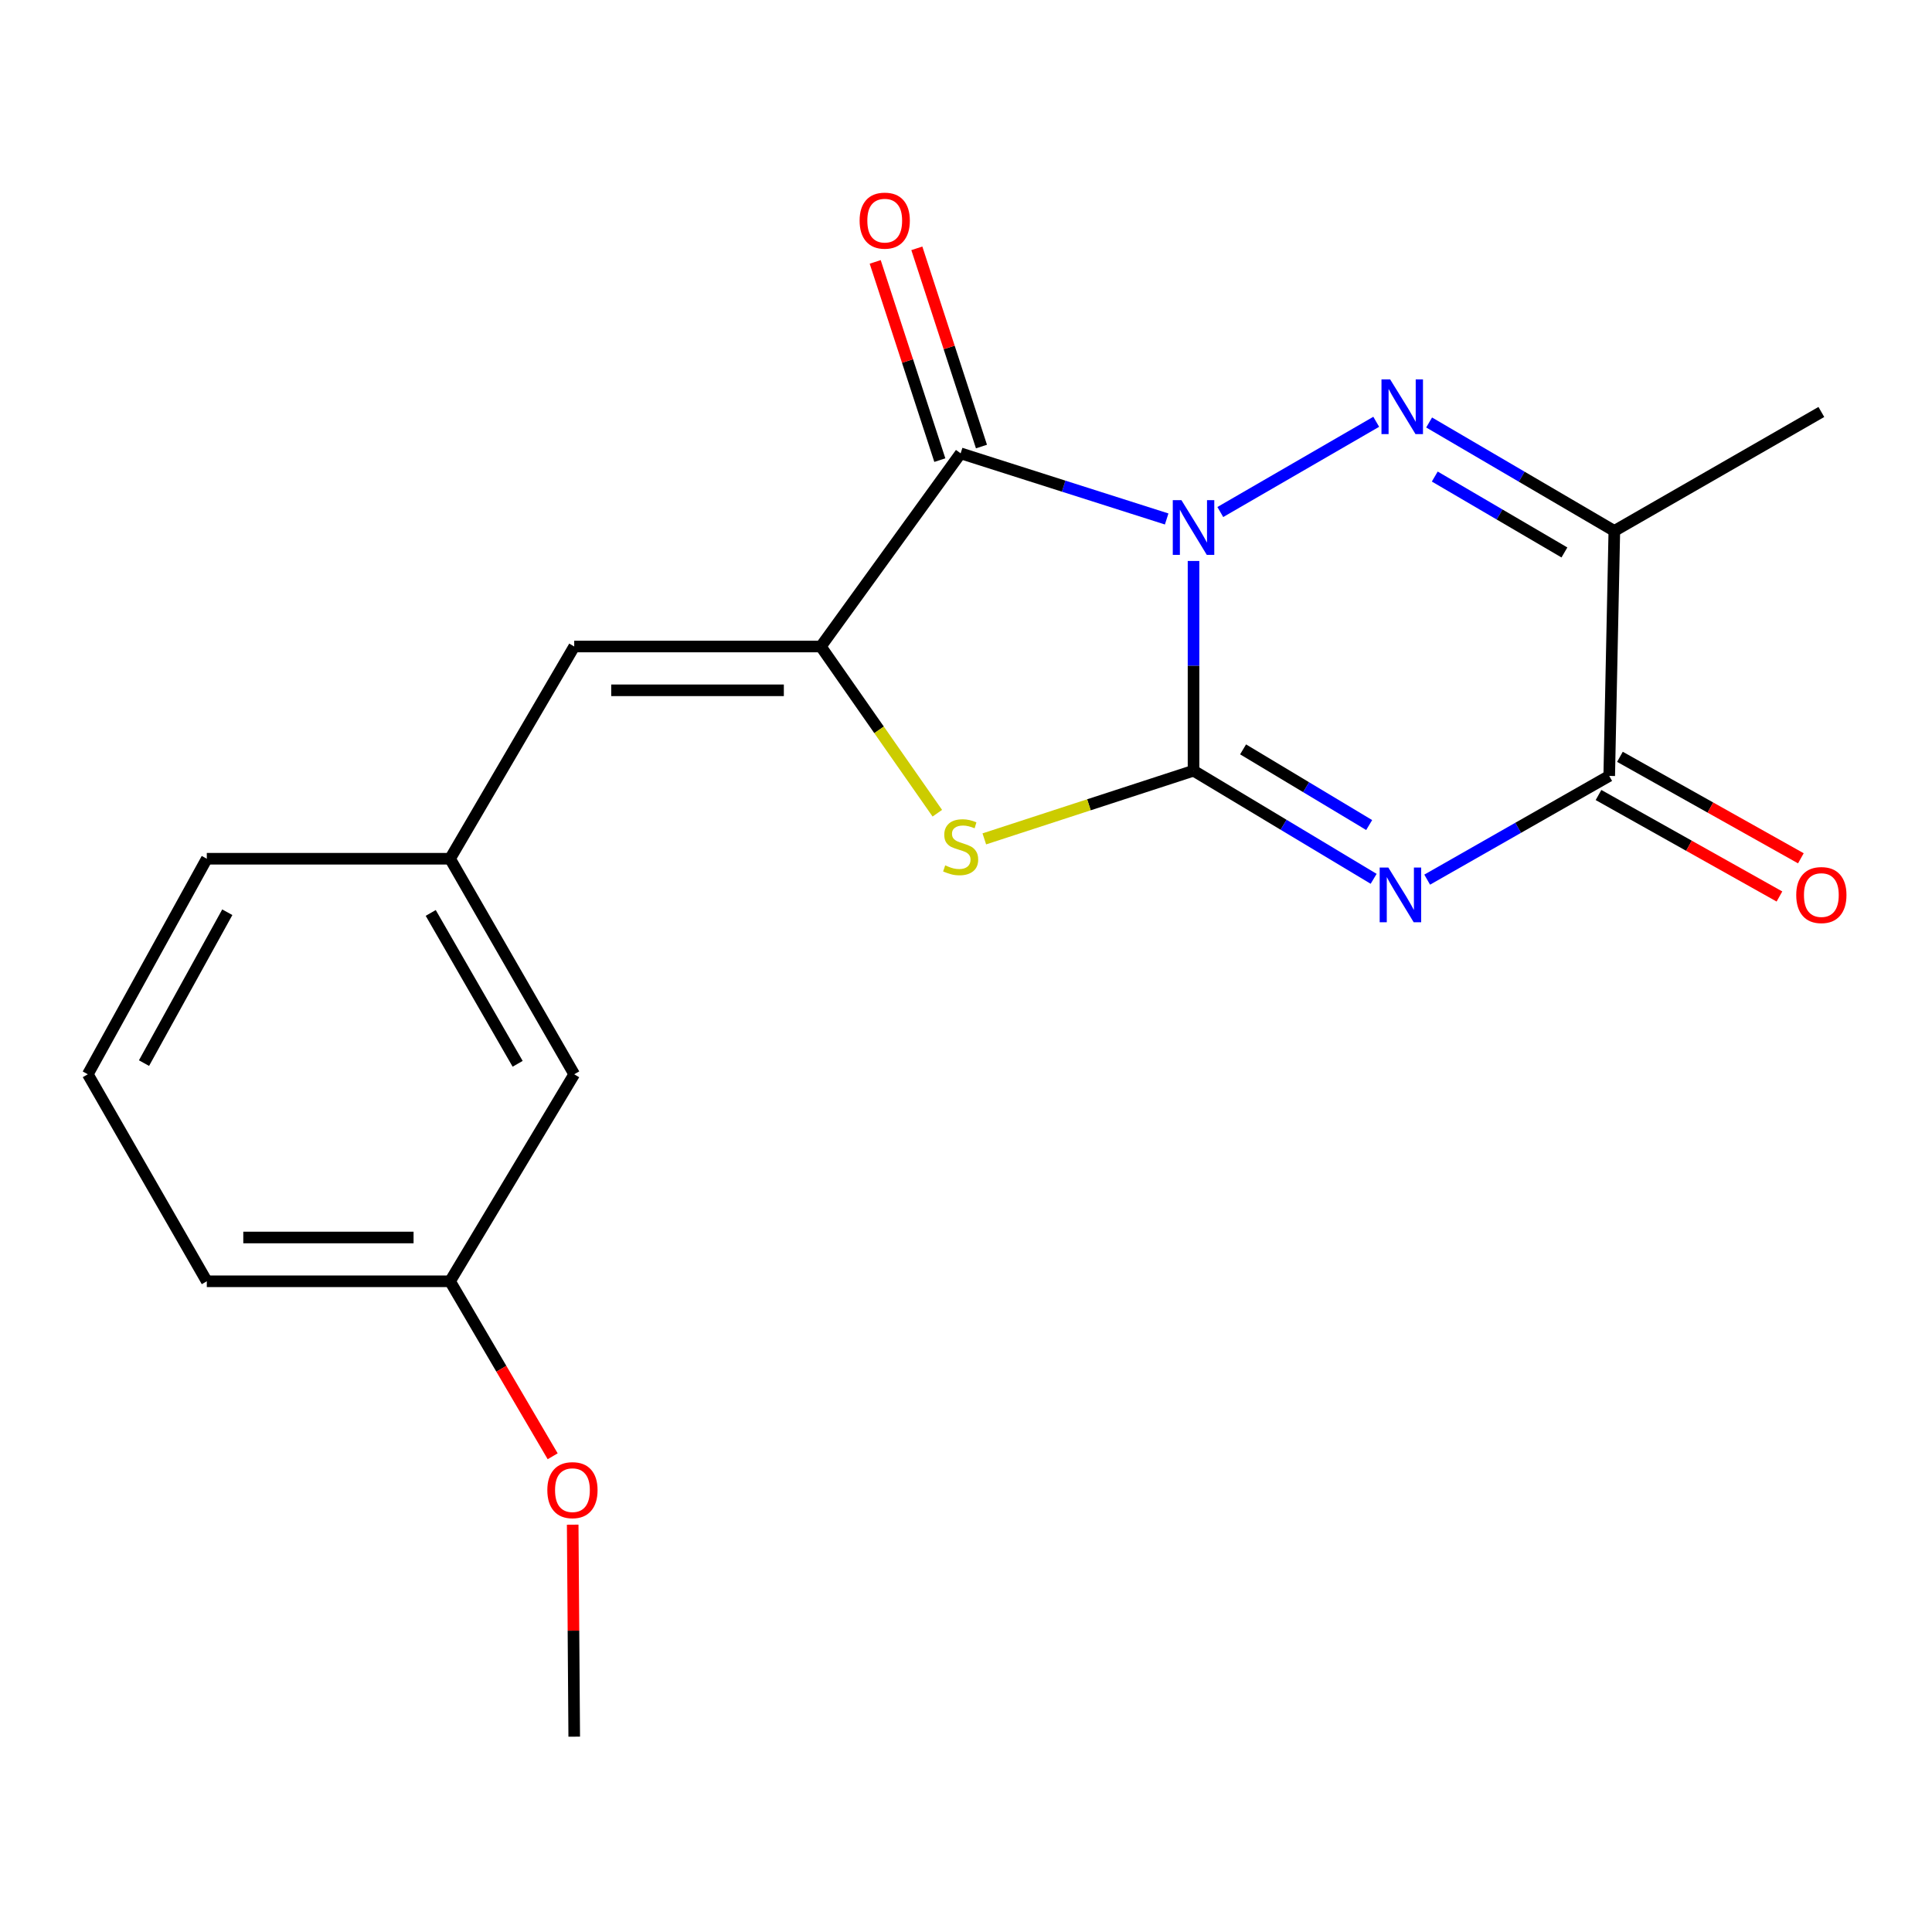 <?xml version='1.0' encoding='iso-8859-1'?>
<svg version='1.1' baseProfile='full'
              xmlns='http://www.w3.org/2000/svg'
                      xmlns:rdkit='http://www.rdkit.org/xml'
                      xmlns:xlink='http://www.w3.org/1999/xlink'
                  xml:space='preserve'
width='1000px' height='1000px' viewBox='0 0 1000 1000'>
<!-- END OF HEADER -->
<rect style='opacity:1.0;fill:#FFFFFF;stroke:none' width='1000' height='1000' x='0' y='0'> </rect>
<path class='bond-0' d='M 617.769,290.353 L 617.769,344.633' style='fill:none;fill-rule:evenodd;stroke:#0000FF;stroke-width:6px;stroke-linecap:butt;stroke-linejoin:miter;stroke-opacity:1' />
<path class='bond-0' d='M 617.769,344.633 L 617.769,398.914' style='fill:none;fill-rule:evenodd;stroke:#000000;stroke-width:6px;stroke-linecap:butt;stroke-linejoin:miter;stroke-opacity:1' />
<path class='bond-2' d='M 631.629,265.024 L 712.331,218.317' style='fill:none;fill-rule:evenodd;stroke:#0000FF;stroke-width:6px;stroke-linecap:butt;stroke-linejoin:miter;stroke-opacity:1' />
<path class='bond-3' d='M 603.866,268.617 L 550.547,251.631' style='fill:none;fill-rule:evenodd;stroke:#0000FF;stroke-width:6px;stroke-linecap:butt;stroke-linejoin:miter;stroke-opacity:1' />
<path class='bond-3' d='M 550.547,251.631 L 497.228,234.646' style='fill:none;fill-rule:evenodd;stroke:#000000;stroke-width:6px;stroke-linecap:butt;stroke-linejoin:miter;stroke-opacity:1' />
<path class='bond-1' d='M 617.769,398.914 L 664.383,426.894' style='fill:none;fill-rule:evenodd;stroke:#000000;stroke-width:6px;stroke-linecap:butt;stroke-linejoin:miter;stroke-opacity:1' />
<path class='bond-1' d='M 664.383,426.894 L 710.996,454.875' style='fill:none;fill-rule:evenodd;stroke:#0000FF;stroke-width:6px;stroke-linecap:butt;stroke-linejoin:miter;stroke-opacity:1' />
<path class='bond-1' d='M 643.42,387.871 L 676.05,407.457' style='fill:none;fill-rule:evenodd;stroke:#000000;stroke-width:6px;stroke-linecap:butt;stroke-linejoin:miter;stroke-opacity:1' />
<path class='bond-1' d='M 676.05,407.457 L 708.679,427.044' style='fill:none;fill-rule:evenodd;stroke:#0000FF;stroke-width:6px;stroke-linecap:butt;stroke-linejoin:miter;stroke-opacity:1' />
<path class='bond-5' d='M 617.769,398.914 L 563.623,416.559' style='fill:none;fill-rule:evenodd;stroke:#000000;stroke-width:6px;stroke-linecap:butt;stroke-linejoin:miter;stroke-opacity:1' />
<path class='bond-5' d='M 563.623,416.559 L 509.477,434.204' style='fill:none;fill-rule:evenodd;stroke:#CCCC00;stroke-width:6px;stroke-linecap:butt;stroke-linejoin:miter;stroke-opacity:1' />
<path class='bond-21' d='M 738.709,455.303 L 785.82,428.456' style='fill:none;fill-rule:evenodd;stroke:#0000FF;stroke-width:6px;stroke-linecap:butt;stroke-linejoin:miter;stroke-opacity:1' />
<path class='bond-21' d='M 785.82,428.456 L 832.931,401.609' style='fill:none;fill-rule:evenodd;stroke:#000000;stroke-width:6px;stroke-linecap:butt;stroke-linejoin:miter;stroke-opacity:1' />
<path class='bond-7' d='M 739.711,218.678 L 787.644,246.744' style='fill:none;fill-rule:evenodd;stroke:#0000FF;stroke-width:6px;stroke-linecap:butt;stroke-linejoin:miter;stroke-opacity:1' />
<path class='bond-7' d='M 787.644,246.744 L 835.576,274.809' style='fill:none;fill-rule:evenodd;stroke:#000000;stroke-width:6px;stroke-linecap:butt;stroke-linejoin:miter;stroke-opacity:1' />
<path class='bond-7' d='M 742.636,246.661 L 776.189,266.307' style='fill:none;fill-rule:evenodd;stroke:#0000FF;stroke-width:6px;stroke-linecap:butt;stroke-linejoin:miter;stroke-opacity:1' />
<path class='bond-7' d='M 776.189,266.307 L 809.742,285.952' style='fill:none;fill-rule:evenodd;stroke:#000000;stroke-width:6px;stroke-linecap:butt;stroke-linejoin:miter;stroke-opacity:1' />
<path class='bond-4' d='M 497.228,234.646 L 424.861,334.632' style='fill:none;fill-rule:evenodd;stroke:#000000;stroke-width:6px;stroke-linecap:butt;stroke-linejoin:miter;stroke-opacity:1' />
<path class='bond-9' d='M 508.005,231.132 L 491.28,179.833' style='fill:none;fill-rule:evenodd;stroke:#000000;stroke-width:6px;stroke-linecap:butt;stroke-linejoin:miter;stroke-opacity:1' />
<path class='bond-9' d='M 491.28,179.833 L 474.555,128.533' style='fill:none;fill-rule:evenodd;stroke:#FF0000;stroke-width:6px;stroke-linecap:butt;stroke-linejoin:miter;stroke-opacity:1' />
<path class='bond-9' d='M 486.451,238.159 L 469.727,186.859' style='fill:none;fill-rule:evenodd;stroke:#000000;stroke-width:6px;stroke-linecap:butt;stroke-linejoin:miter;stroke-opacity:1' />
<path class='bond-9' d='M 469.727,186.859 L 453.002,135.56' style='fill:none;fill-rule:evenodd;stroke:#FF0000;stroke-width:6px;stroke-linecap:butt;stroke-linejoin:miter;stroke-opacity:1' />
<path class='bond-8' d='M 424.861,334.632 L 297.216,334.632' style='fill:none;fill-rule:evenodd;stroke:#000000;stroke-width:6px;stroke-linecap:butt;stroke-linejoin:miter;stroke-opacity:1' />
<path class='bond-8' d='M 405.714,357.302 L 316.363,357.302' style='fill:none;fill-rule:evenodd;stroke:#000000;stroke-width:6px;stroke-linecap:butt;stroke-linejoin:miter;stroke-opacity:1' />
<path class='bond-20' d='M 424.861,334.632 L 455.007,377.775' style='fill:none;fill-rule:evenodd;stroke:#000000;stroke-width:6px;stroke-linecap:butt;stroke-linejoin:miter;stroke-opacity:1' />
<path class='bond-20' d='M 455.007,377.775 L 485.154,420.917' style='fill:none;fill-rule:evenodd;stroke:#CCCC00;stroke-width:6px;stroke-linecap:butt;stroke-linejoin:miter;stroke-opacity:1' />
<path class='bond-6' d='M 832.931,401.609 L 835.576,274.809' style='fill:none;fill-rule:evenodd;stroke:#000000;stroke-width:6px;stroke-linecap:butt;stroke-linejoin:miter;stroke-opacity:1' />
<path class='bond-10' d='M 827.386,411.495 L 874.212,437.76' style='fill:none;fill-rule:evenodd;stroke:#000000;stroke-width:6px;stroke-linecap:butt;stroke-linejoin:miter;stroke-opacity:1' />
<path class='bond-10' d='M 874.212,437.76 L 921.037,464.025' style='fill:none;fill-rule:evenodd;stroke:#FF0000;stroke-width:6px;stroke-linecap:butt;stroke-linejoin:miter;stroke-opacity:1' />
<path class='bond-10' d='M 838.476,391.723 L 885.302,417.988' style='fill:none;fill-rule:evenodd;stroke:#000000;stroke-width:6px;stroke-linecap:butt;stroke-linejoin:miter;stroke-opacity:1' />
<path class='bond-10' d='M 885.302,417.988 L 932.127,444.253' style='fill:none;fill-rule:evenodd;stroke:#FF0000;stroke-width:6px;stroke-linecap:butt;stroke-linejoin:miter;stroke-opacity:1' />
<path class='bond-13' d='M 835.576,274.809 L 942.729,213.235' style='fill:none;fill-rule:evenodd;stroke:#000000;stroke-width:6px;stroke-linecap:butt;stroke-linejoin:miter;stroke-opacity:1' />
<path class='bond-11' d='M 297.216,334.632 L 232.947,444.481' style='fill:none;fill-rule:evenodd;stroke:#000000;stroke-width:6px;stroke-linecap:butt;stroke-linejoin:miter;stroke-opacity:1' />
<path class='bond-12' d='M 232.947,444.481 L 297.216,556.042' style='fill:none;fill-rule:evenodd;stroke:#000000;stroke-width:6px;stroke-linecap:butt;stroke-linejoin:miter;stroke-opacity:1' />
<path class='bond-12' d='M 222.944,472.531 L 267.933,550.624' style='fill:none;fill-rule:evenodd;stroke:#000000;stroke-width:6px;stroke-linecap:butt;stroke-linejoin:miter;stroke-opacity:1' />
<path class='bond-17' d='M 232.947,444.481 L 107.041,444.481' style='fill:none;fill-rule:evenodd;stroke:#000000;stroke-width:6px;stroke-linecap:butt;stroke-linejoin:miter;stroke-opacity:1' />
<path class='bond-14' d='M 297.216,556.042 L 232.947,663.195' style='fill:none;fill-rule:evenodd;stroke:#000000;stroke-width:6px;stroke-linecap:butt;stroke-linejoin:miter;stroke-opacity:1' />
<path class='bond-15' d='M 232.947,663.195 L 259.505,708.481' style='fill:none;fill-rule:evenodd;stroke:#000000;stroke-width:6px;stroke-linecap:butt;stroke-linejoin:miter;stroke-opacity:1' />
<path class='bond-15' d='M 259.505,708.481 L 286.063,753.766' style='fill:none;fill-rule:evenodd;stroke:#FF0000;stroke-width:6px;stroke-linecap:butt;stroke-linejoin:miter;stroke-opacity:1' />
<path class='bond-22' d='M 232.947,663.195 L 107.041,663.195' style='fill:none;fill-rule:evenodd;stroke:#000000;stroke-width:6px;stroke-linecap:butt;stroke-linejoin:miter;stroke-opacity:1' />
<path class='bond-22' d='M 214.061,640.525 L 125.927,640.525' style='fill:none;fill-rule:evenodd;stroke:#000000;stroke-width:6px;stroke-linecap:butt;stroke-linejoin:miter;stroke-opacity:1' />
<path class='bond-19' d='M 296.426,789.169 L 296.821,844.034' style='fill:none;fill-rule:evenodd;stroke:#FF0000;stroke-width:6px;stroke-linecap:butt;stroke-linejoin:miter;stroke-opacity:1' />
<path class='bond-19' d='M 296.821,844.034 L 297.216,898.899' style='fill:none;fill-rule:evenodd;stroke:#000000;stroke-width:6px;stroke-linecap:butt;stroke-linejoin:miter;stroke-opacity:1' />
<path class='bond-16' d='M 45.455,556.042 L 107.041,444.481' style='fill:none;fill-rule:evenodd;stroke:#000000;stroke-width:6px;stroke-linecap:butt;stroke-linejoin:miter;stroke-opacity:1' />
<path class='bond-16' d='M 74.539,550.264 L 117.65,472.171' style='fill:none;fill-rule:evenodd;stroke:#000000;stroke-width:6px;stroke-linecap:butt;stroke-linejoin:miter;stroke-opacity:1' />
<path class='bond-18' d='M 45.455,556.042 L 107.041,663.195' style='fill:none;fill-rule:evenodd;stroke:#000000;stroke-width:6px;stroke-linecap:butt;stroke-linejoin:miter;stroke-opacity:1' />
<path  class='atom-0' d='M 611.509 258.886
L 620.789 273.886
Q 621.709 275.366, 623.189 278.046
Q 624.669 280.726, 624.749 280.886
L 624.749 258.886
L 628.509 258.886
L 628.509 287.206
L 624.629 287.206
L 614.669 270.806
Q 613.509 268.886, 612.269 266.686
Q 611.069 264.486, 610.709 263.806
L 610.709 287.206
L 607.029 287.206
L 607.029 258.886
L 611.509 258.886
' fill='#0000FF'/>
<path  class='atom-2' d='M 718.599 449.036
L 727.879 464.036
Q 728.799 465.516, 730.279 468.196
Q 731.759 470.876, 731.839 471.036
L 731.839 449.036
L 735.599 449.036
L 735.599 477.356
L 731.719 477.356
L 721.759 460.956
Q 720.599 459.036, 719.359 456.836
Q 718.159 454.636, 717.799 453.956
L 717.799 477.356
L 714.119 477.356
L 714.119 449.036
L 718.599 449.036
' fill='#0000FF'/>
<path  class='atom-3' d='M 719.531 196.367
L 728.811 211.367
Q 729.731 212.847, 731.211 215.527
Q 732.691 218.207, 732.771 218.367
L 732.771 196.367
L 736.531 196.367
L 736.531 224.687
L 732.651 224.687
L 722.691 208.287
Q 721.531 206.367, 720.291 204.167
Q 719.091 201.967, 718.731 201.287
L 718.731 224.687
L 715.051 224.687
L 715.051 196.367
L 719.531 196.367
' fill='#0000FF'/>
<path  class='atom-6' d='M 489.228 447.916
Q 489.548 448.036, 490.868 448.596
Q 492.188 449.156, 493.628 449.516
Q 495.108 449.836, 496.548 449.836
Q 499.228 449.836, 500.788 448.556
Q 502.348 447.236, 502.348 444.956
Q 502.348 443.396, 501.548 442.436
Q 500.788 441.476, 499.588 440.956
Q 498.388 440.436, 496.388 439.836
Q 493.868 439.076, 492.348 438.356
Q 490.868 437.636, 489.788 436.116
Q 488.748 434.596, 488.748 432.036
Q 488.748 428.476, 491.148 426.276
Q 493.588 424.076, 498.388 424.076
Q 501.668 424.076, 505.388 425.636
L 504.468 428.716
Q 501.068 427.316, 498.508 427.316
Q 495.748 427.316, 494.228 428.476
Q 492.708 429.596, 492.748 431.556
Q 492.748 433.076, 493.508 433.996
Q 494.308 434.916, 495.428 435.436
Q 496.588 435.956, 498.508 436.556
Q 501.068 437.356, 502.588 438.156
Q 504.108 438.956, 505.188 440.596
Q 506.308 442.196, 506.308 444.956
Q 506.308 448.876, 503.668 450.996
Q 501.068 453.076, 496.708 453.076
Q 494.188 453.076, 492.268 452.516
Q 490.388 451.996, 488.148 451.076
L 489.228 447.916
' fill='#CCCC00'/>
<path  class='atom-10' d='M 444.933 114.197
Q 444.933 107.397, 448.293 103.597
Q 451.653 99.797, 457.933 99.797
Q 464.213 99.797, 467.573 103.597
Q 470.933 107.397, 470.933 114.197
Q 470.933 121.077, 467.533 124.997
Q 464.133 128.877, 457.933 128.877
Q 451.693 128.877, 448.293 124.997
Q 444.933 121.117, 444.933 114.197
M 457.933 125.677
Q 462.253 125.677, 464.573 122.797
Q 466.933 119.877, 466.933 114.197
Q 466.933 108.637, 464.573 105.837
Q 462.253 102.997, 457.933 102.997
Q 453.613 102.997, 451.253 105.797
Q 448.933 108.597, 448.933 114.197
Q 448.933 119.917, 451.253 122.797
Q 453.613 125.677, 457.933 125.677
' fill='#FF0000'/>
<path  class='atom-11' d='M 929.729 463.276
Q 929.729 456.476, 933.089 452.676
Q 936.449 448.876, 942.729 448.876
Q 949.009 448.876, 952.369 452.676
Q 955.729 456.476, 955.729 463.276
Q 955.729 470.156, 952.329 474.076
Q 948.929 477.956, 942.729 477.956
Q 936.489 477.956, 933.089 474.076
Q 929.729 470.196, 929.729 463.276
M 942.729 474.756
Q 947.049 474.756, 949.369 471.876
Q 951.729 468.956, 951.729 463.276
Q 951.729 457.716, 949.369 454.916
Q 947.049 452.076, 942.729 452.076
Q 938.409 452.076, 936.049 454.876
Q 933.729 457.676, 933.729 463.276
Q 933.729 468.996, 936.049 471.876
Q 938.409 474.756, 942.729 474.756
' fill='#FF0000'/>
<path  class='atom-16' d='M 283.297 771.297
Q 283.297 764.497, 286.657 760.697
Q 290.017 756.897, 296.297 756.897
Q 302.577 756.897, 305.937 760.697
Q 309.297 764.497, 309.297 771.297
Q 309.297 778.177, 305.897 782.097
Q 302.497 785.977, 296.297 785.977
Q 290.057 785.977, 286.657 782.097
Q 283.297 778.217, 283.297 771.297
M 296.297 782.777
Q 300.617 782.777, 302.937 779.897
Q 305.297 776.977, 305.297 771.297
Q 305.297 765.737, 302.937 762.937
Q 300.617 760.097, 296.297 760.097
Q 291.977 760.097, 289.617 762.897
Q 287.297 765.697, 287.297 771.297
Q 287.297 777.017, 289.617 779.897
Q 291.977 782.777, 296.297 782.777
' fill='#FF0000'/>
</svg>
